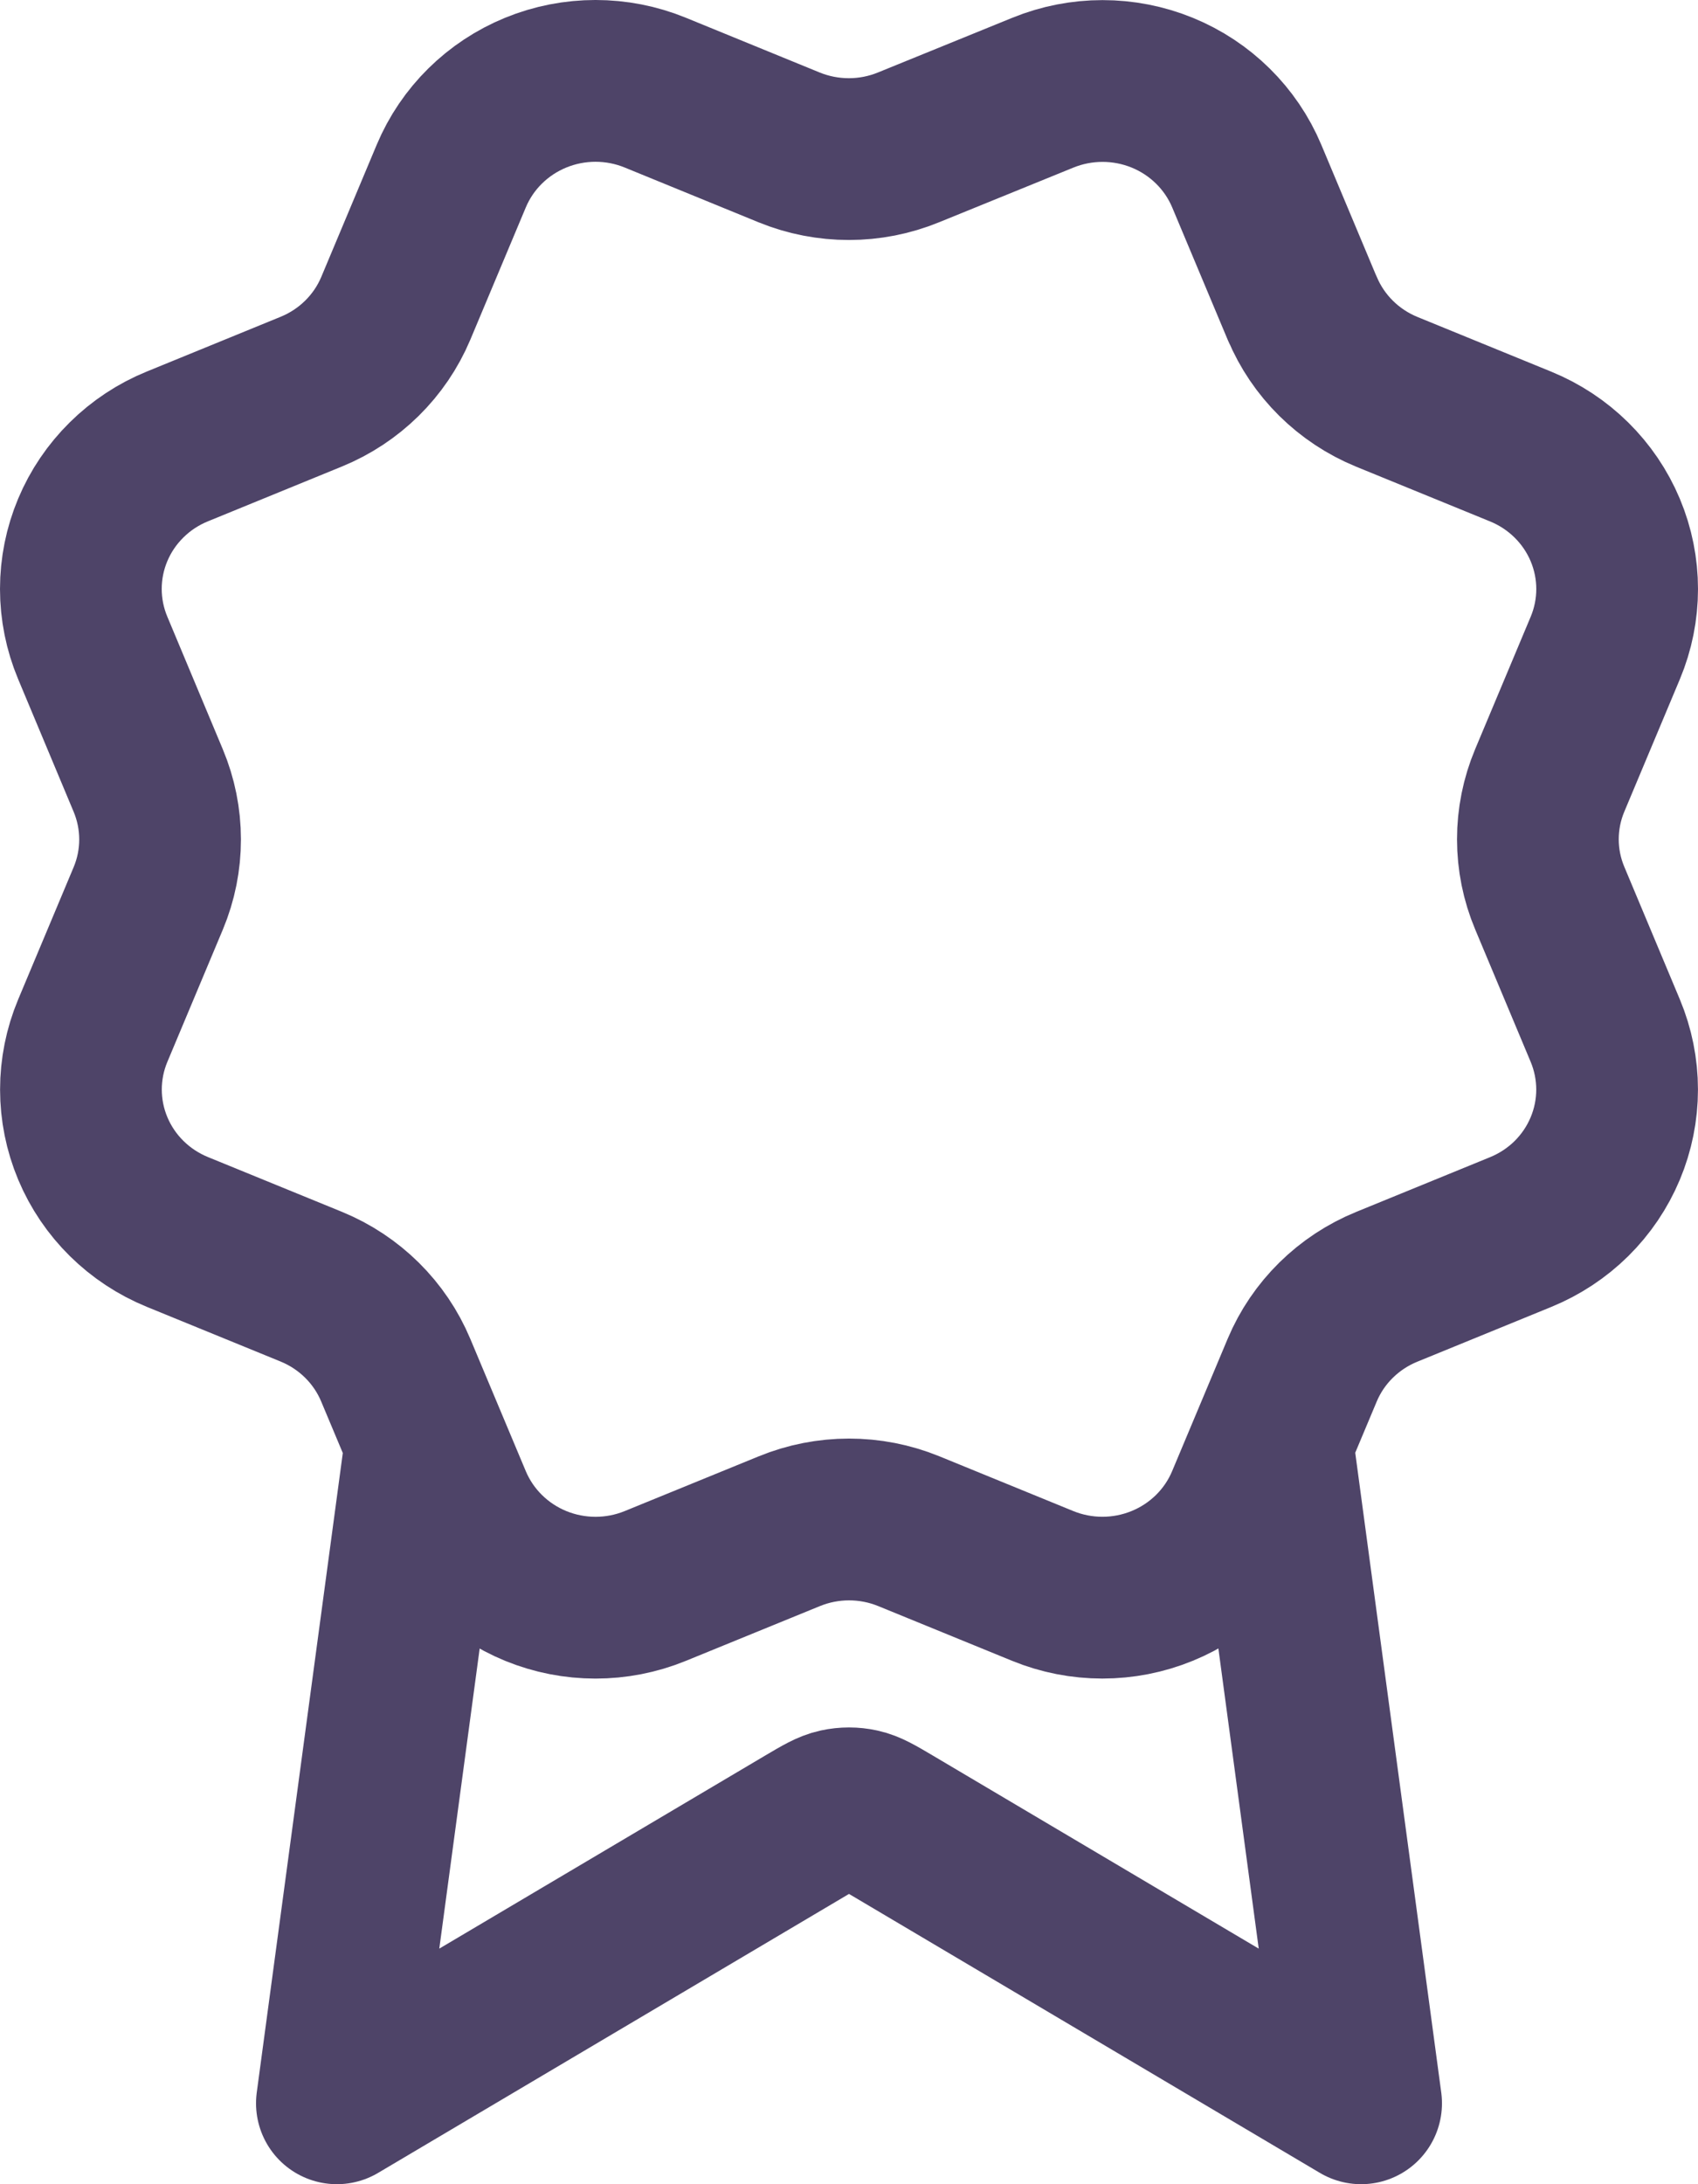 <svg width="42" height="54" viewBox="0 0 42 54" fill="none" xmlns="http://www.w3.org/2000/svg">
<path d="M10.534 35.65L8.333 52L19.957 45.117C20.337 44.893 20.526 44.781 20.728 44.737C20.907 44.698 21.093 44.698 21.271 44.737C21.474 44.781 21.663 44.893 22.043 45.117L33.667 52L31.467 35.643M32.212 7.622C32.603 8.556 33.355 9.298 34.3 9.686L37.616 11.041C38.562 11.428 39.314 12.17 39.706 13.104C40.098 14.038 40.098 15.087 39.706 16.021L38.334 19.291C37.941 20.225 37.941 21.276 38.335 22.209L39.705 25.478C39.899 25.941 39.999 26.437 39.999 26.938C39.999 27.438 39.899 27.934 39.705 28.396C39.511 28.859 39.227 29.279 38.868 29.634C38.509 29.988 38.083 30.268 37.614 30.46L34.301 31.814C33.355 32.2 32.602 32.941 32.21 33.874L30.836 37.147C30.444 38.081 29.692 38.823 28.746 39.209C27.8 39.596 26.736 39.596 25.79 39.209L22.477 37.855C21.53 37.469 20.468 37.47 19.522 37.857L16.206 39.211C15.26 39.597 14.198 39.596 13.252 39.21C12.307 38.823 11.556 38.082 11.163 37.15L9.789 33.876C9.398 32.942 8.647 32.2 7.702 31.812L4.386 30.457C3.44 30.07 2.688 29.329 2.296 28.395C1.904 27.462 1.904 26.413 2.295 25.48L3.667 22.21C4.058 21.276 4.057 20.227 3.665 19.294L2.294 16.019C2.1 15.556 2 15.061 2 14.56C2 14.059 2.1 13.563 2.294 13.101C2.488 12.638 2.773 12.218 3.132 11.864C3.49 11.51 3.916 11.229 4.385 11.038L7.699 9.683C8.644 9.297 9.396 8.557 9.789 7.625L11.162 4.353C11.554 3.419 12.306 2.677 13.252 2.29C14.198 1.903 15.262 1.903 16.208 2.29L19.521 3.645C20.468 4.03 21.531 4.03 22.476 3.642L25.794 2.292C26.74 1.906 27.803 1.906 28.749 2.292C29.695 2.679 30.447 3.421 30.839 4.355L32.212 7.628L32.212 7.622Z" stroke="#4E4468" stroke-width="4" stroke-linecap="round" stroke-linejoin="round"/>
</svg>

